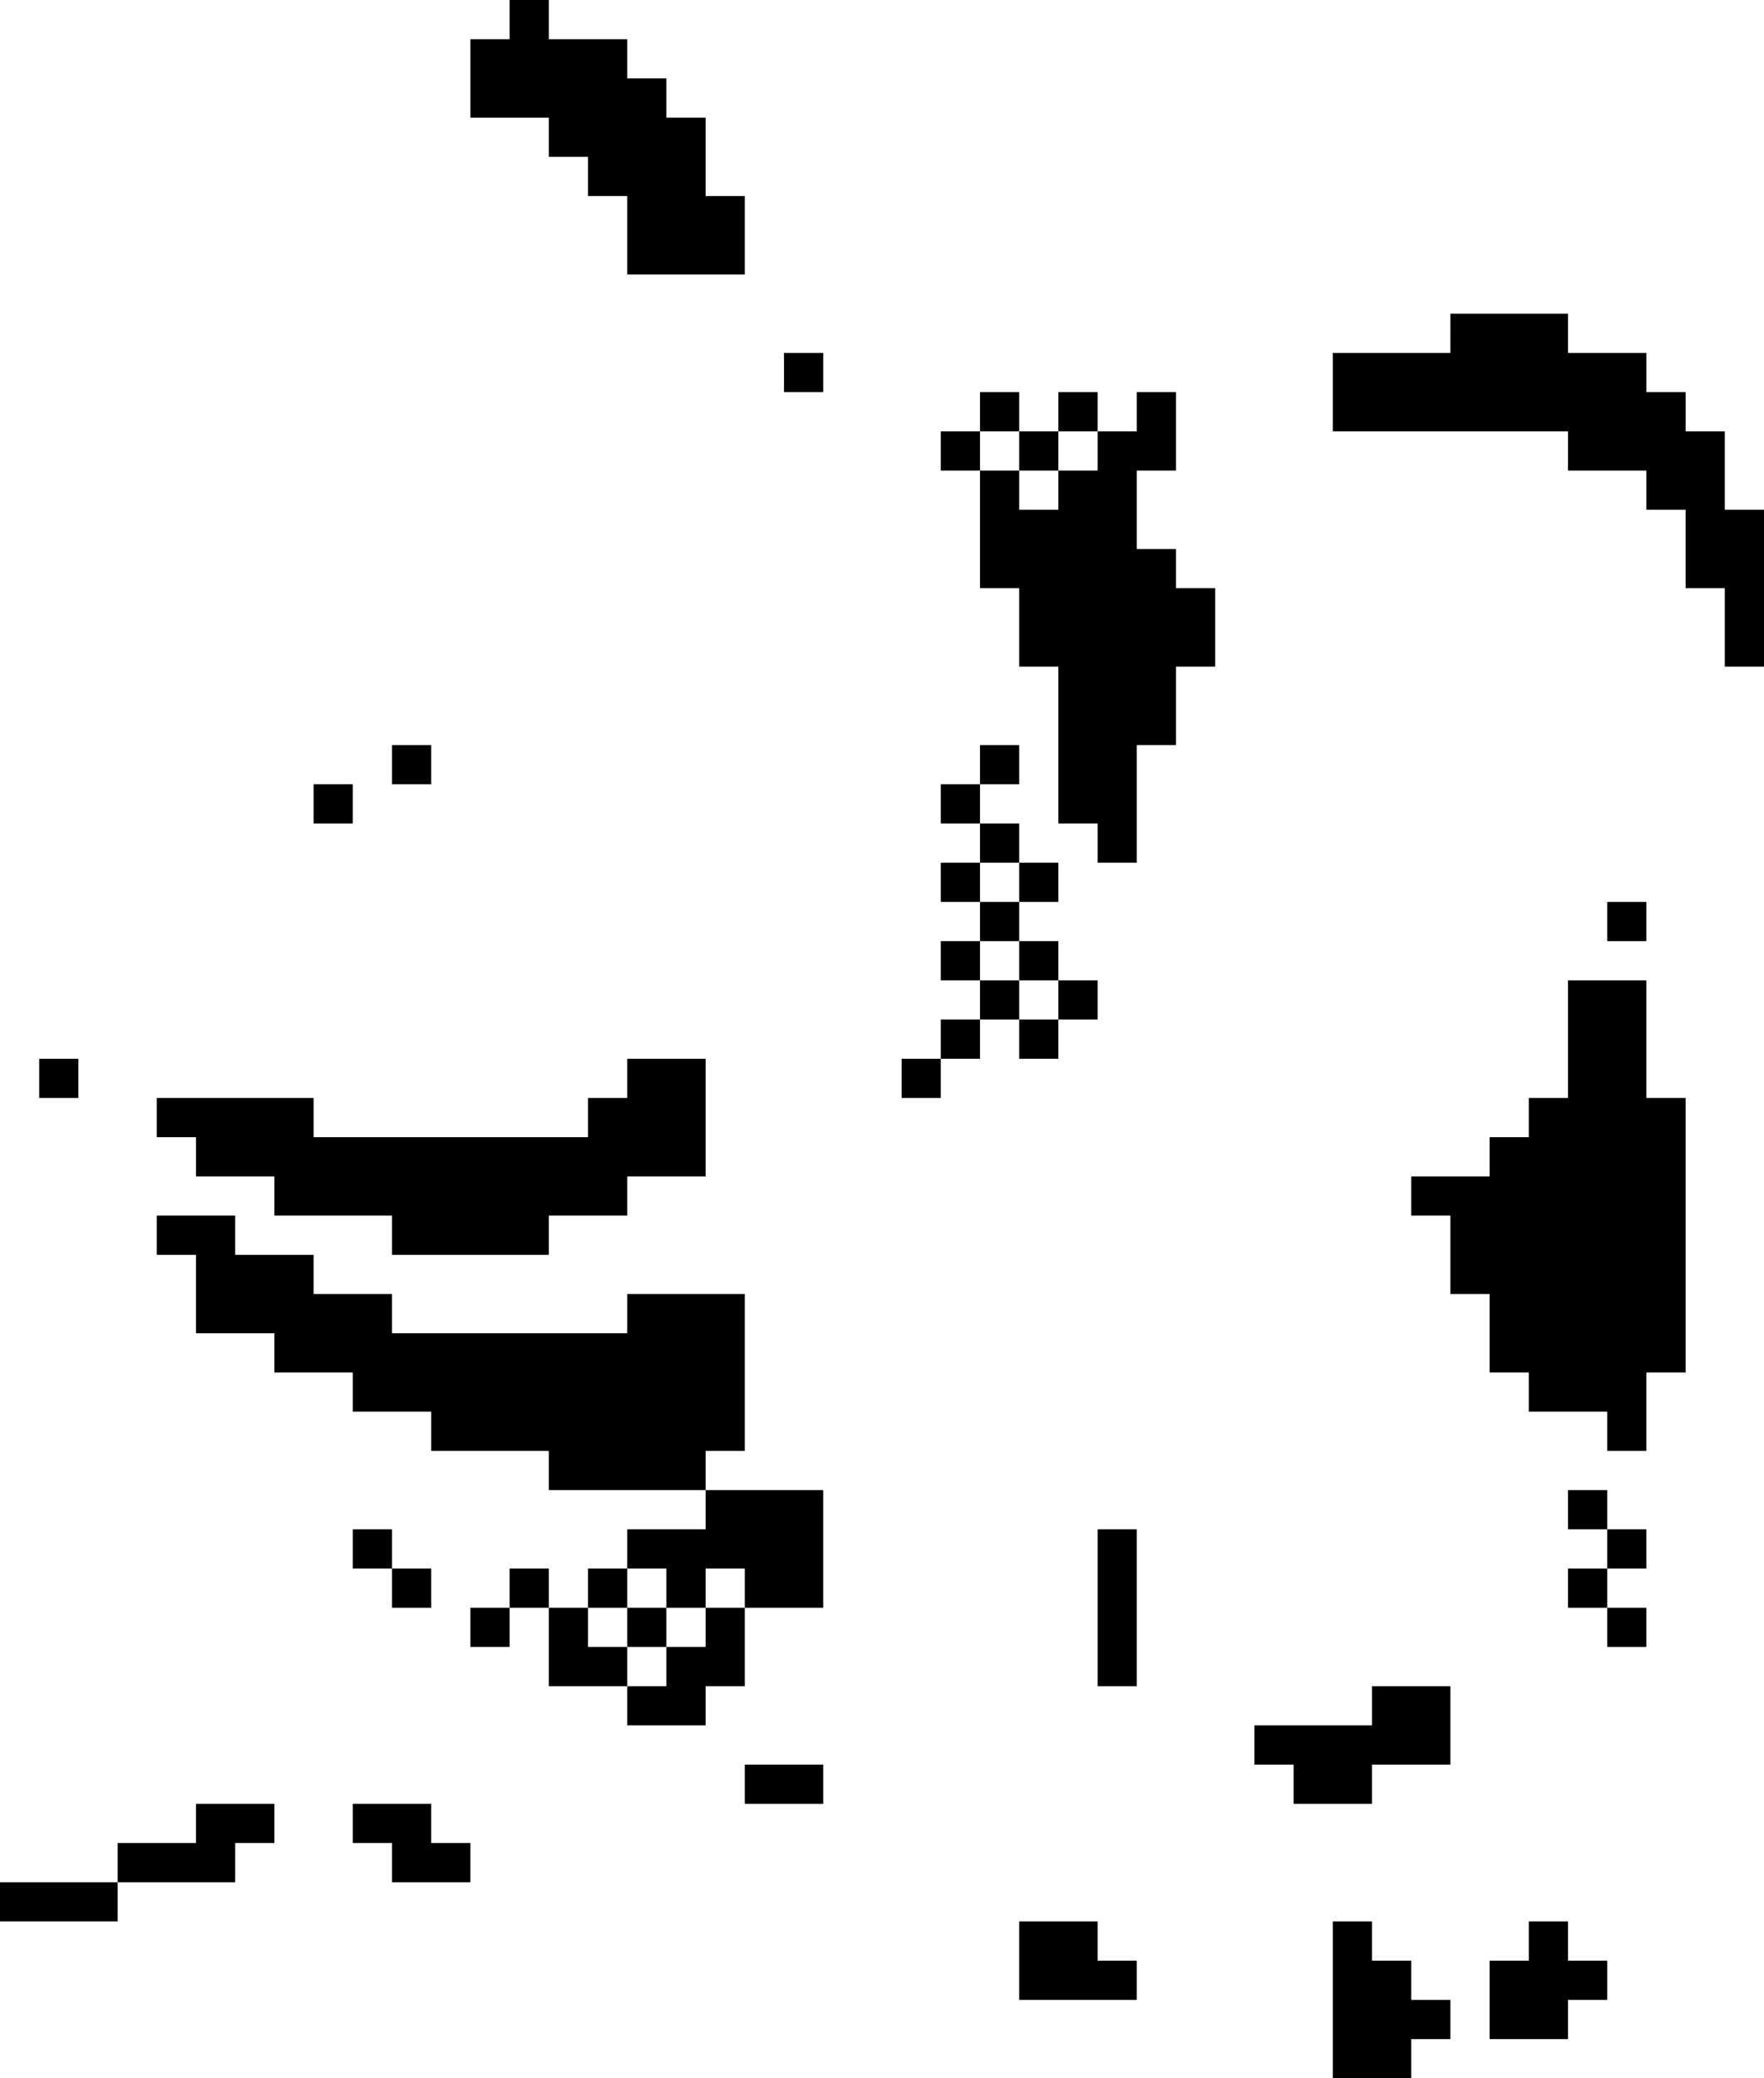 <?xml version="1.0" encoding="UTF-8" standalone="yes"?>
<svg version="1.0" xmlns="http://www.w3.org/2000/svg" width="450" height="530" viewBox="0 0 450 530" preserveAspectRatio="xMidYMid meet">
  <g transform="translate(0,530) scale(0.1,-0.1)" fill="#000000" stroke="none">
    <path d="M1300 5250 l0 -50 -50 0 -50 0 0 -100 0 -100 100 0 100 0 0 -50 0
-50 50 0 50 0 0 -50 0 -50 50 0 50 0 0 -100 0 -100 150 0 150 0 0 100 0 100
-50 0 -50 0 0 100 0 100 -50 0 -50 0 0 50 0 50 -50 0 -50 0 0 50 0 50 -100 0
-100 0 0 50 0 50 -50 0 -50 0 0 -50z"/>
    <path d="M3700 4450 l0 -50 -150 0 -150 0 0 -100 0 -100 300 0 300 0 0 -50 0
-50 100 0 100 0 0 -50 0 -50 50 0 50 0 0 -100 0 -100 50 0 50 0 0 -100 0 -100
50 0 50 0 0 200 0 200 -50 0 -50 0 0 100 0 100 -50 0 -50 0 0 50 0 50 -50 0
-50 0 0 50 0 50 -100 0 -100 0 0 50 0 50 -150 0 -150 0 0 -50z"/>
    <path d="M2000 4350 l0 -50 50 0 50 0 0 50 0 50 -50 0 -50 0 0 -50z"/>
    <path d="M2500 4250 l0 -50 -50 0 -50 0 0 -50 0 -50 50 0 50 0 0 -150 0 -150
50 0 50 0 0 -100 0 -100 50 0 50 0 0 -200 0 -200 50 0 50 0 0 -50 0 -50 50 0
50 0 0 150 0 150 50 0 50 0 0 100 0 100 50 0 50 0 0 100 0 100 -50 0 -50 0 0
50 0 50 -50 0 -50 0 0 100 0 100 50 0 50 0 0 100 0 100 -50 0 -50 0 0 -50 0
-50 -50 0 -50 0 0 50 0 50 -50 0 -50 0 0 -50 0 -50 -50 0 -50 0 0 50 0 50 -50
0 -50 0 0 -50z m100 -100 l0 -50 50 0 50 0 0 50 0 50 50 0 50 0 0 -50 0 -50
-50 0 -50 0 0 -50 0 -50 -50 0 -50 0 0 50 0 50 -50 0 -50 0 0 50 0 50 50 0 50
0 0 -50z"/>
    <path d="M1000 3350 l0 -50 50 0 50 0 0 50 0 50 -50 0 -50 0 0 -50z"/>
    <path d="M2500 3350 l0 -50 -50 0 -50 0 0 -50 0 -50 50 0 50 0 0 -50 0 -50
-50 0 -50 0 0 -50 0 -50 50 0 50 0 0 -50 0 -50 -50 0 -50 0 0 -50 0 -50 50 0
50 0 0 -50 0 -50 -50 0 -50 0 0 -50 0 -50 -50 0 -50 0 0 -50 0 -50 50 0 50 0
0 50 0 50 50 0 50 0 0 50 0 50 50 0 50 0 0 -50 0 -50 50 0 50 0 0 50 0 50 50
0 50 0 0 50 0 50 -50 0 -50 0 0 50 0 50 -50 0 -50 0 0 50 0 50 50 0 50 0 0 50
0 50 -50 0 -50 0 0 50 0 50 -50 0 -50 0 0 50 0 50 50 0 50 0 0 50 0 50 -50 0
-50 0 0 -50z m100 -300 l0 -50 -50 0 -50 0 0 50 0 50 50 0 50 0 0 -50z m0
-200 l0 -50 50 0 50 0 0 -50 0 -50 -50 0 -50 0 0 50 0 50 -50 0 -50 0 0 50 0
50 50 0 50 0 0 -50z"/>
    <path d="M800 3250 l0 -50 50 0 50 0 0 50 0 50 -50 0 -50 0 0 -50z"/>
    <path d="M4100 2950 l0 -50 50 0 50 0 0 50 0 50 -50 0 -50 0 0 -50z"/>
    <path d="M4000 2650 l0 -150 -50 0 -50 0 0 -50 0 -50 -50 0 -50 0 0 -50 0 -50
-100 0 -100 0 0 -50 0 -50 50 0 50 0 0 -100 0 -100 50 0 50 0 0 -100 0 -100
50 0 50 0 0 -50 0 -50 100 0 100 0 0 -50 0 -50 50 0 50 0 0 100 0 100 50 0 50
0 0 350 0 350 -50 0 -50 0 0 150 0 150 -100 0 -100 0 0 -150z"/>
    <path d="M100 2550 l0 -50 50 0 50 0 0 50 0 50 -50 0 -50 0 0 -50z"/>
    <path d="M1600 2550 l0 -50 -50 0 -50 0 0 -50 0 -50 -350 0 -350 0 0 50 0 50
-200 0 -200 0 0 -50 0 -50 50 0 50 0 0 -50 0 -50 100 0 100 0 0 -50 0 -50 150
0 150 0 0 -50 0 -50 200 0 200 0 0 50 0 50 100 0 100 0 0 50 0 50 100 0 100 0
0 150 0 150 -100 0 -100 0 0 -50z"/>
    <path d="M400 2150 l0 -50 50 0 50 0 0 -100 0 -100 100 0 100 0 0 -50 0 -50
100 0 100 0 0 -50 0 -50 100 0 100 0 0 -50 0 -50 150 0 150 0 0 -50 0 -50 200
0 200 0 0 -50 0 -50 -100 0 -100 0 0 -50 0 -50 -50 0 -50 0 0 -50 0 -50 -50 0
-50 0 0 50 0 50 -50 0 -50 0 0 -50 0 -50 -50 0 -50 0 0 -50 0 -50 50 0 50 0 0
50 0 50 50 0 50 0 0 -100 0 -100 100 0 100 0 0 -50 0 -50 100 0 100 0 0 50 0
50 50 0 50 0 0 100 0 100 100 0 100 0 0 150 0 150 -150 0 -150 0 0 50 0 50 50
0 50 0 0 200 0 200 -150 0 -150 0 0 -50 0 -50 -300 0 -300 0 0 50 0 50 -100 0
-100 0 0 50 0 50 -100 0 -100 0 0 50 0 50 -100 0 -100 0 0 -50z m1300 -900 l0
-50 50 0 50 0 0 50 0 50 50 0 50 0 0 -50 0 -50 -50 0 -50 0 0 -50 0 -50 -50 0
-50 0 0 -50 0 -50 -50 0 -50 0 0 50 0 50 -50 0 -50 0 0 50 0 50 50 0 50 0 0
50 0 50 50 0 50 0 0 -50z"/>
    <path d="M1600 1150 l0 -50 50 0 50 0 0 50 0 50 -50 0 -50 0 0 -50z"/>
    <path d="M4000 1450 l0 -50 50 0 50 0 0 -50 0 -50 -50 0 -50 0 0 -50 0 -50 50
0 50 0 0 -50 0 -50 50 0 50 0 0 50 0 50 -50 0 -50 0 0 50 0 50 50 0 50 0 0 50
0 50 -50 0 -50 0 0 50 0 50 -50 0 -50 0 0 -50z"/>
    <path d="M900 1350 l0 -50 50 0 50 0 0 -50 0 -50 50 0 50 0 0 50 0 50 -50 0
-50 0 0 50 0 50 -50 0 -50 0 0 -50z"/>
    <path d="M2800 1200 l0 -200 50 0 50 0 0 200 0 200 -50 0 -50 0 0 -200z"/>
    <path d="M3500 950 l0 -50 -150 0 -150 0 0 -50 0 -50 50 0 50 0 0 -50 0 -50
100 0 100 0 0 50 0 50 100 0 100 0 0 100 0 100 -100 0 -100 0 0 -50z"/>
    <path d="M1900 750 l0 -50 100 0 100 0 0 50 0 50 -100 0 -100 0 0 -50z"/>
    <path d="M500 650 l0 -50 -100 0 -100 0 0 -50 0 -50 -150 0 -150 0 0 -50 0
-50 150 0 150 0 0 50 0 50 150 0 150 0 0 50 0 50 50 0 50 0 0 50 0 50 -100 0
-100 0 0 -50z"/>
    <path d="M900 650 l0 -50 50 0 50 0 0 -50 0 -50 100 0 100 0 0 50 0 50 -50 0
-50 0 0 50 0 50 -100 0 -100 0 0 -50z"/>
    <path d="M2600 300 l0 -100 150 0 150 0 0 50 0 50 -50 0 -50 0 0 50 0 50 -100
0 -100 0 0 -100z"/>
    <path d="M3400 200 l0 -200 100 0 100 0 0 50 0 50 50 0 50 0 0 50 0 50 -50 0
-50 0 0 50 0 50 -50 0 -50 0 0 50 0 50 -50 0 -50 0 0 -200z"/>
    <path d="M3900 350 l0 -50 -50 0 -50 0 0 -100 0 -100 100 0 100 0 0 50 0 50
50 0 50 0 0 50 0 50 -50 0 -50 0 0 50 0 50 -50 0 -50 0 0 -50z"/>
  </g>
</svg>